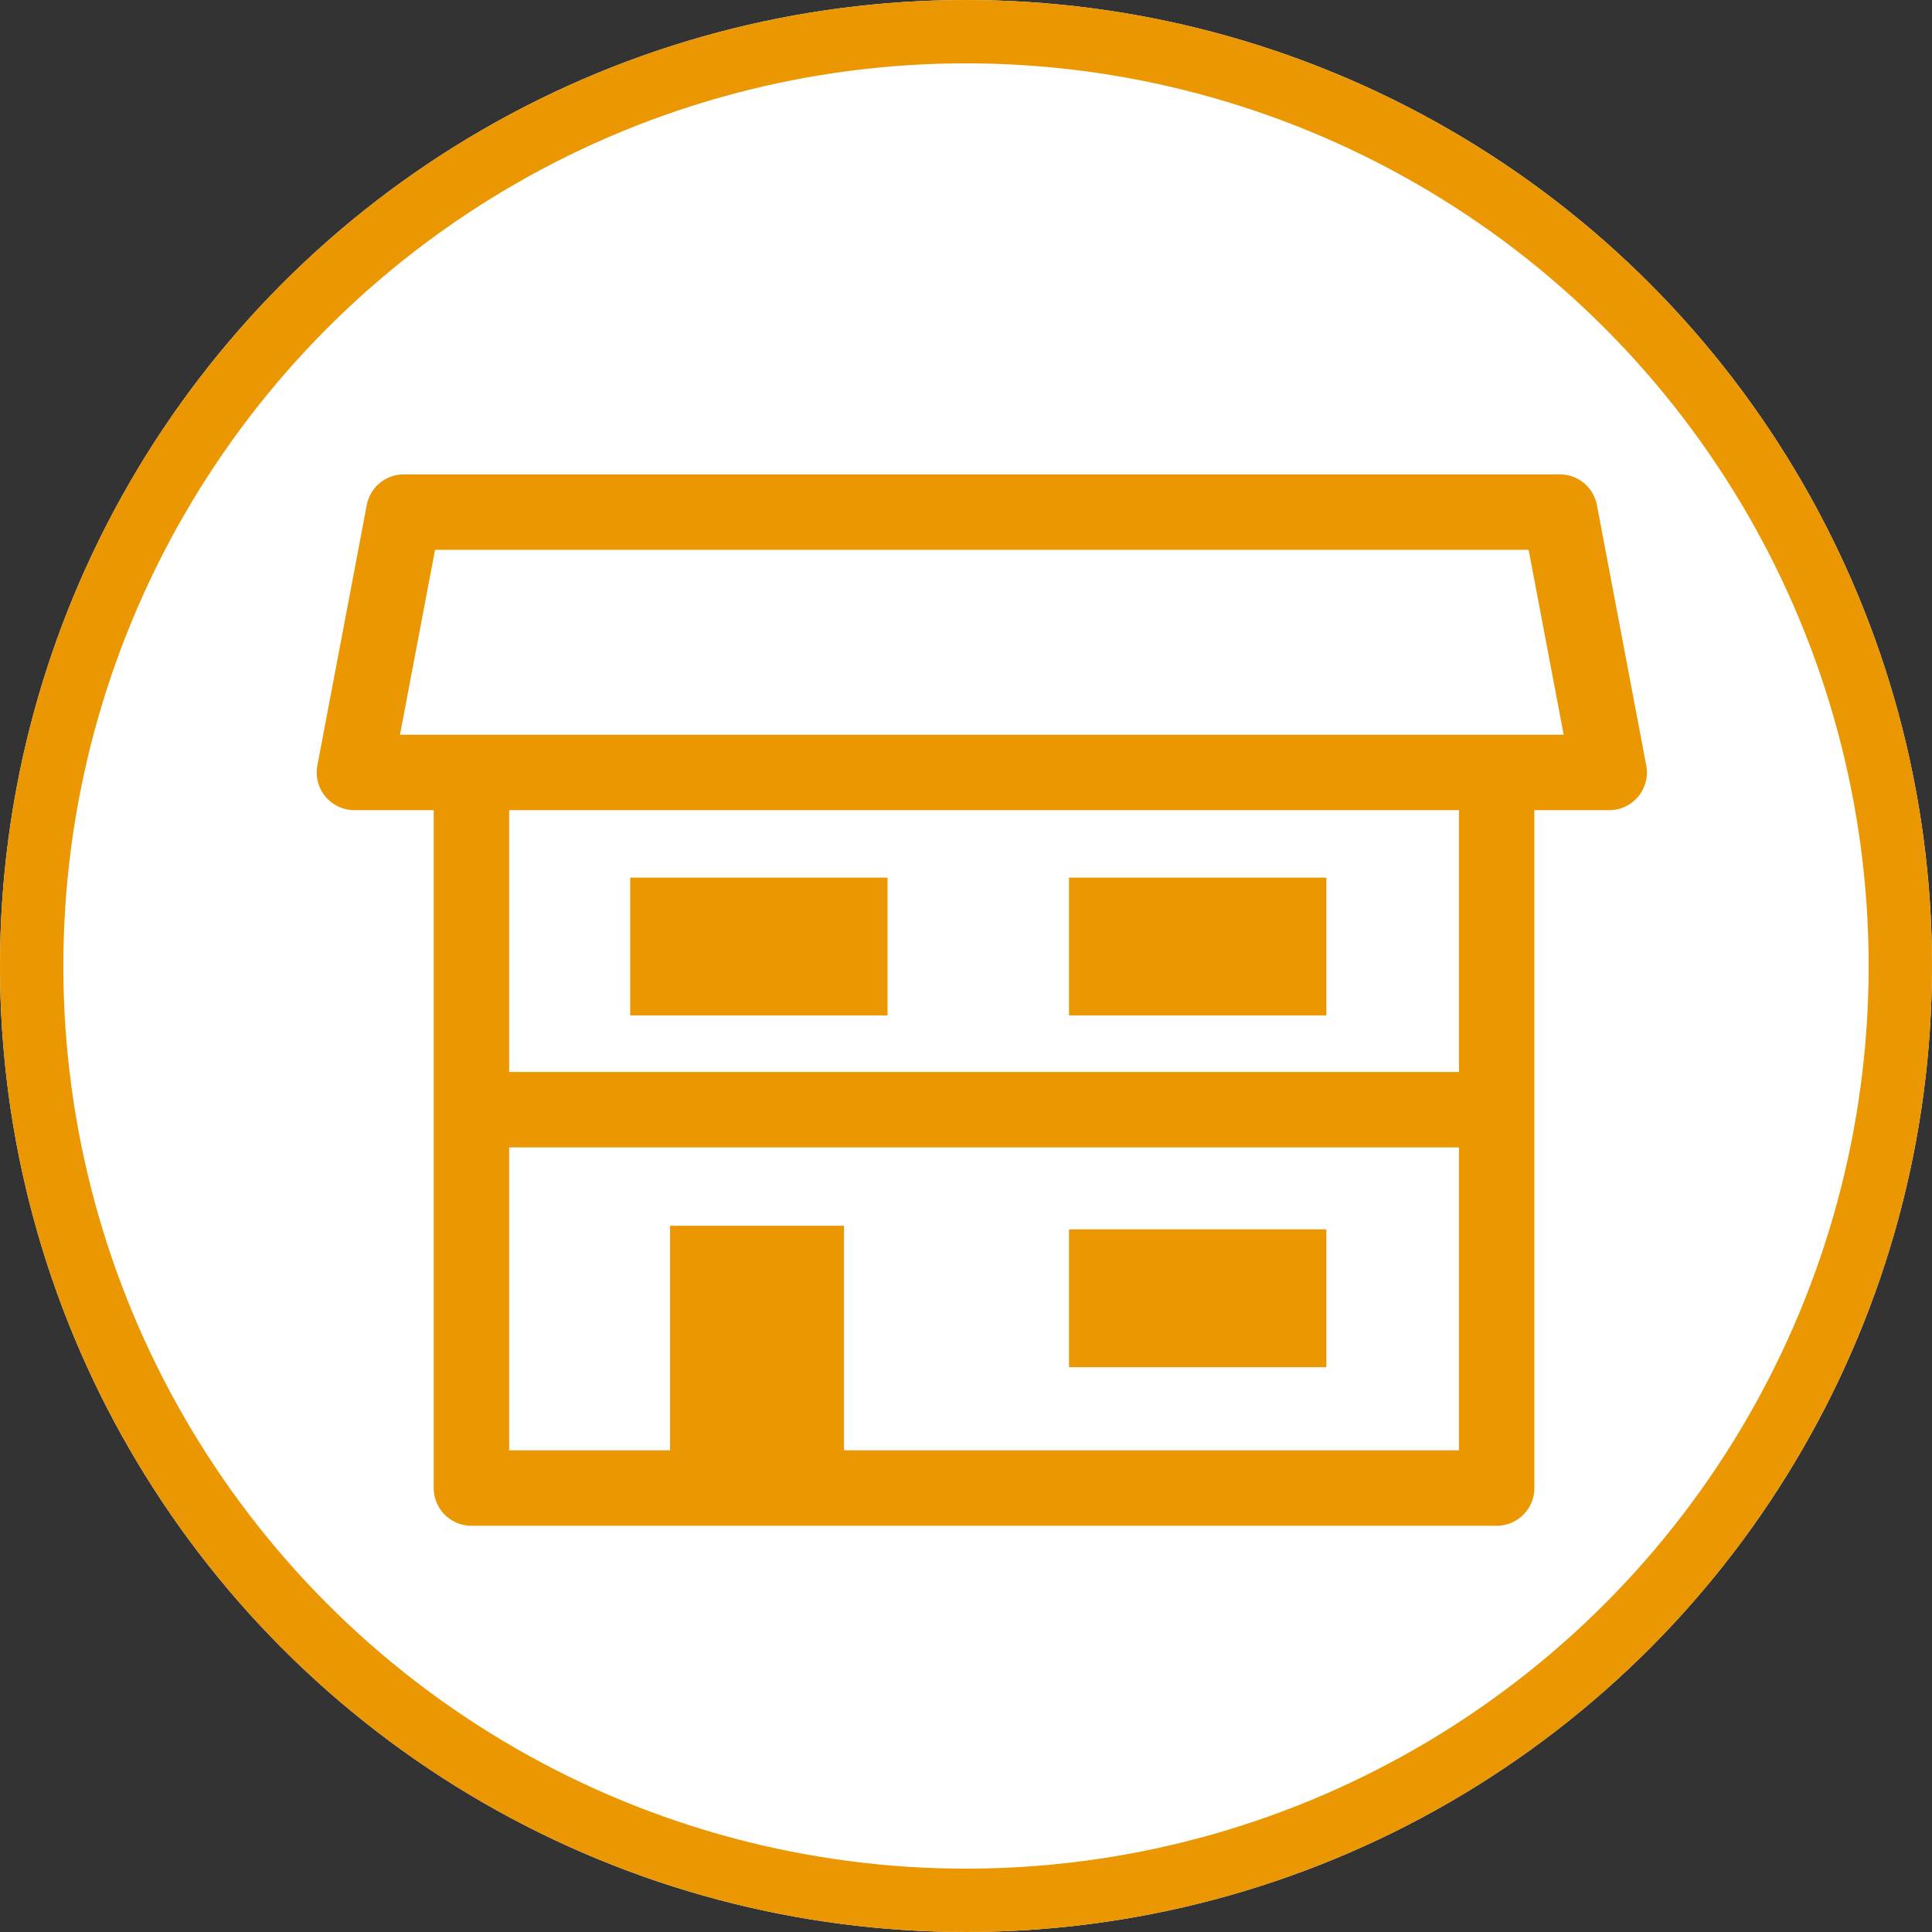 <svg xmlns="http://www.w3.org/2000/svg" width="61" height="61" viewBox="0 0 61 61"><rect x="0" y="0" width="61" height="61" fill="#333333" stroke="none"/><g transform="translate(-1319 -799)"><g transform="translate(1319 799)" fill="#fff" stroke="#EB9701" stroke-width="2"><circle cx="30.5" cy="30.5" r="30.5" stroke="none"/><circle cx="30.5" cy="30.5" r="29.5" fill="none"/></g><g transform="translate(1028.381 -375.751)"><path d="M347.369,1246.4H315a1.191,1.191,0,0,1-1.191-1.191v-21.676a1.191,1.191,0,1,1,2.382,0v20.485h29.987v-20.485a1.191,1.191,0,1,1,2.382,0V1245.2A1.191,1.191,0,0,1,347.369,1246.4Z" transform="translate(-9.496 -23.475)" fill="#EB9701"/><rect width="5.493" height="7.983" transform="translate(311.775 1213.453)" fill="#EB9701"/><rect width="8.126" height="4.351" transform="translate(310.516 1202.46)" fill="#EB9701"/><rect width="8.126" height="4.351" transform="translate(324.371 1202.46)" fill="#EB9701"/><rect width="8.126" height="4.351" transform="translate(324.371 1213.567)" fill="#EB9701"/><path d="M341.428,1200.331H301.81a1.191,1.191,0,0,1-1.17-1.413l1.559-8.22a1.191,1.191,0,0,1,1.17-.969h36.5a1.191,1.191,0,0,1,1.17.969l1.558,8.22a1.191,1.191,0,0,1-1.17,1.413Zm-38.18-2.382H339.99l-1.107-5.838H304.355Z" fill="#EB9701"/><path d="M347.722,1259.474h-31.6a1.191,1.191,0,1,1,0-2.382h31.6a1.191,1.191,0,1,1,0,2.382Z" transform="translate(-10.301 -48.495)" fill="#EB9701"/></g></g></svg>
